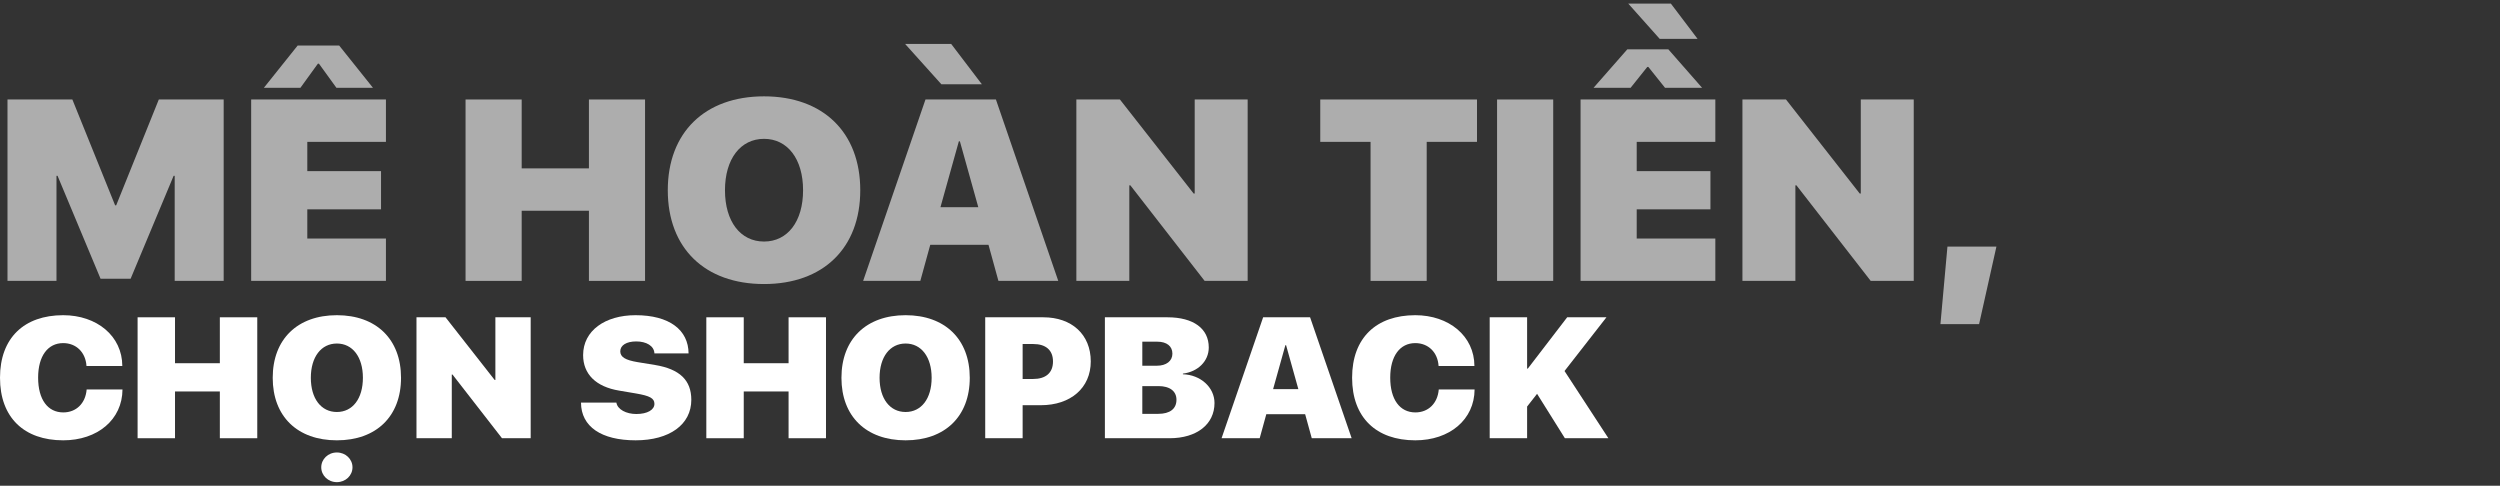 <svg width="700" height="136" viewBox="0 0 700 136" fill="none" xmlns="http://www.w3.org/2000/svg">
<rect x="0" y="0" width="700" height="136" fill="#333333" stroke="none"/>
<path d="M62.628 78.65H48.914V49.223H48.617L36.571 78.051H28.157L16.111 49.223H15.815V78.65H2.1V27.857H20.262L32.234 57.495H32.531L44.466 27.857H62.628V78.65Z" fill="white" fill-opacity="0.6"/>
<path d="M108.06 66.788V78.65H70.328V27.857H108.06V39.719H86.043V47.921H106.689V58.621H86.043V66.788H108.06ZM83.338 12.757H94.976L104.428 24.584H94.198L89.305 17.825H89.009L84.116 24.584H73.886L83.338 12.757Z" fill="white" fill-opacity="0.6"/>
<path d="M180.614 78.65H164.899V59.008H146.07V78.65H130.354V27.857H146.07V47.146H164.899V27.857H180.614V78.65Z" fill="white" fill-opacity="0.6"/>
<path d="M213.926 26.977C230.457 26.977 240.873 37.044 240.873 53.271C240.873 69.498 230.457 79.53 213.926 79.53C197.358 79.53 186.98 69.498 186.98 53.271C186.98 37.044 197.395 26.977 213.926 26.977ZM213.926 38.874C207.366 38.874 202.992 44.471 202.992 53.271C202.992 62.036 207.329 67.632 213.926 67.632C220.524 67.632 224.861 62.036 224.861 53.271C224.861 44.471 220.487 38.874 213.926 38.874Z" fill="white" fill-opacity="0.6"/>
<path d="M279.559 78.65L276.779 68.547H260.471L257.691 78.65H241.678L259.136 27.857H278.855L296.313 78.65H279.559ZM268.477 39.578L263.325 58.023H273.925L268.773 39.578H268.477ZM263.584 23.598L253.428 12.299H266.327L274.926 23.598H263.584Z" fill="white" fill-opacity="0.6"/>
<path d="M316.207 78.65H301.381V27.857H313.575L334.221 54.186H334.517V27.857H349.343V78.65H337.297L316.504 51.898H316.207V78.65Z" fill="white" fill-opacity="0.6"/>
<path d="M399.473 78.65H383.757V39.719H369.673V27.857H413.558V39.719H399.473V78.65Z" fill="white" fill-opacity="0.6"/>
<path d="M434.898 78.65H419.182V27.857H434.898V78.65Z" fill="white" fill-opacity="0.6"/>
<path d="M480.293 66.788V78.65H442.56V27.857H480.293V39.719H458.276V47.921H478.922V58.621H458.276V66.788H480.293ZM455.645 13.813H467.135L476.586 24.584H466.208L461.538 18.741H461.241L456.571 24.584H446.193L455.645 13.813ZM475.326 10.891H464.725L455.904 1H467.839L475.326 10.891Z" fill="white" fill-opacity="0.6"/>
<path d="M502.708 78.65H487.881V27.857H500.076L520.721 54.186H521.018V27.857H535.844V78.65H523.798L503.004 51.898H502.708V78.65Z" fill="white" fill-opacity="0.6"/>
<path d="M554.144 90.758H543.321L545.286 69.04H559L554.144 90.758Z" fill="white" fill-opacity="0.6"/>
<path d="M17.692 123.29C6.771 123.29 0 116.931 0 105.761C0 94.591 6.795 88.255 17.692 88.255C27.107 88.255 34.224 94.075 34.248 102.476H24.216C23.969 98.627 21.325 96.07 17.692 96.07C13.393 96.07 10.675 99.683 10.675 105.738C10.675 111.862 13.368 115.476 17.717 115.476C21.325 115.476 23.944 112.965 24.265 109.046H34.298C34.248 117.494 27.305 123.29 17.692 123.29Z" fill="white"/>
<path d="M72.033 122.704H61.556V109.61H49.003V122.704H38.526V88.842H49.003V101.701H61.556V88.842H72.033V122.704Z" fill="white"/>
<path d="M94.324 88.255C105.345 88.255 112.288 94.967 112.288 105.785C112.288 116.602 105.345 123.29 94.324 123.29C83.278 123.29 76.36 116.602 76.36 105.785C76.36 94.967 83.303 88.255 94.324 88.255ZM94.324 96.187C89.95 96.187 87.034 99.918 87.034 105.785C87.034 111.628 89.925 115.359 94.324 115.359C98.722 115.359 101.613 111.628 101.613 105.785C101.613 99.918 98.698 96.187 94.324 96.187ZM94.324 135C91.853 135 89.95 133.123 89.95 130.846C89.95 128.57 91.853 126.693 94.324 126.693C96.795 126.693 98.698 128.57 98.698 130.846C98.698 133.123 96.795 135 94.324 135Z" fill="white"/>
<path d="M126.499 122.704H116.615V88.842H124.745L138.508 106.395H138.706V88.842H148.59V122.704H140.559L126.697 104.869H126.499V122.704Z" fill="white"/>
<path d="M162.68 112.731H172.589C172.885 114.655 175.356 115.922 178.173 115.922C181.311 115.922 183.239 114.725 183.239 113.083C183.239 111.51 181.929 110.83 178.099 110.173L173.38 109.375C166.831 108.295 163.273 104.729 163.273 99.425C163.273 92.573 169.451 88.255 177.951 88.255C187.44 88.255 192.752 92.385 192.802 98.956H183.239C183.165 96.844 180.966 95.6 178.149 95.6C175.406 95.6 173.676 96.68 173.676 98.369C173.676 99.988 175.134 100.833 178.519 101.396L183.412 102.194C190.331 103.344 193.568 106.465 193.568 111.956C193.568 118.879 187.464 123.29 177.976 123.29C168.413 123.29 162.705 119.489 162.68 112.731Z" fill="white"/>
<path d="M231.278 122.704H220.801V109.61H208.248V122.704H197.771V88.842H208.248V101.701H220.801V88.842H231.278V122.704Z" fill="white"/>
<path d="M253.569 88.255C264.59 88.255 271.534 94.967 271.534 105.785C271.534 116.602 264.59 123.29 253.569 123.29C242.524 123.29 235.605 116.602 235.605 105.785C235.605 94.967 242.548 88.255 253.569 88.255ZM253.569 96.187C249.195 96.187 246.28 99.918 246.28 105.785C246.28 111.628 249.171 115.359 253.569 115.359C257.968 115.359 260.859 111.628 260.859 105.785C260.859 99.918 257.943 96.187 253.569 96.187Z" fill="white"/>
<path d="M275.86 88.842H292.144C300.076 88.842 305.414 93.653 305.414 101.185C305.414 108.647 299.755 113.458 291.428 113.458H286.337V122.704H275.86V88.842ZM286.337 96.328V106.113H289.278C292.762 106.113 294.838 104.447 294.838 101.209C294.838 97.994 292.762 96.328 289.352 96.328H286.337Z" fill="white"/>
<path d="M327.483 122.704H309.37V88.842H326.889C334.179 88.842 338.454 92.01 338.454 97.29C338.454 101.185 335.34 104.118 331.214 104.611V104.799C336.032 104.916 340.06 108.366 340.06 112.848C340.06 118.785 335.118 122.704 327.483 122.704ZM319.847 95.671V102.405H323.9C326.593 102.405 328.273 101.068 328.273 99.026C328.273 96.938 326.692 95.671 324.048 95.671H319.847ZM319.847 115.875H324.32C327.557 115.875 329.41 114.491 329.41 111.933C329.41 109.516 327.532 108.108 324.394 108.108H319.847V115.875Z" fill="white"/>
<path d="M367.293 122.704L365.44 115.969H354.567L352.714 122.704H342.039L353.678 88.842H366.824L378.462 122.704H367.293ZM359.905 96.656L356.47 108.952H363.537L360.103 96.656H359.905Z" fill="white"/>
<path d="M396.281 123.29C385.359 123.29 378.588 116.931 378.588 105.761C378.588 94.591 385.384 88.255 396.281 88.255C405.695 88.255 412.812 94.075 412.837 102.476H402.804C402.557 98.627 399.913 96.07 396.281 96.07C391.981 96.07 389.263 99.683 389.263 105.738C389.263 111.862 391.957 115.476 396.306 115.476C399.913 115.476 402.532 112.965 402.854 109.046H412.886C412.837 117.494 405.893 123.29 396.281 123.29Z" fill="white"/>
<path d="M427.591 122.704H417.114V88.842H427.591V103.203H427.789L438.81 88.842H449.806L438.068 103.884L450.349 122.704H438.167L430.383 110.267L427.591 113.833V122.704Z" fill="white"/>
</svg>
